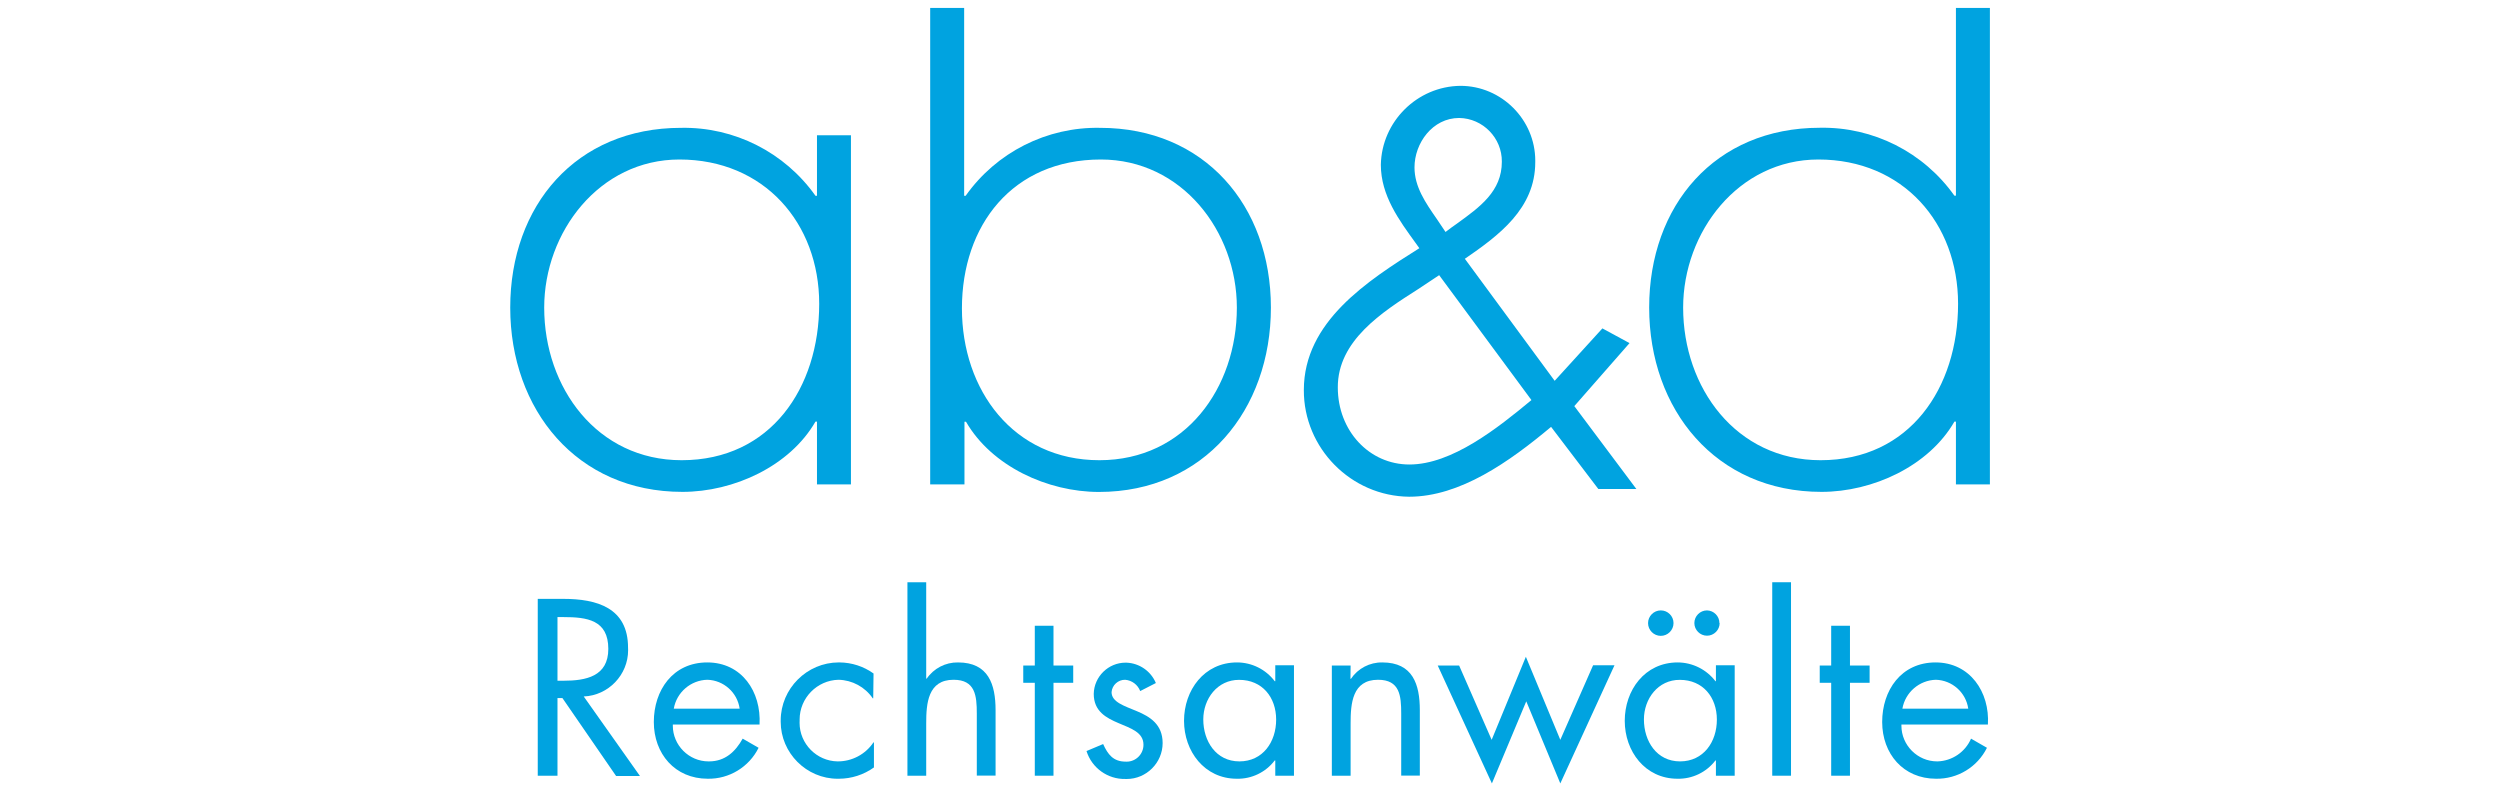 <?xml version="1.0" encoding="utf-8"?>
<svg xmlns="http://www.w3.org/2000/svg" height="100%" style="fill-rule:evenodd;clip-rule:evenodd;stroke-linejoin:round;stroke-miterlimit:2;" version="1.1" viewBox="0 0 220 70" width="100%">
    <rect height="70" id="ArtBoard1" style="fill:none;" width="220" x="0" y="0"/>
    <g id="ArtBoard11">
        <g transform="matrix(0.168,0,0,0.168,110,35)">
            <g transform="matrix(1,0,0,1,-395.833,-208.333)">
                <g transform="matrix(4.167,0,0,4.167,0,0)">
                    <path d="M135.76,51.05L142.7,43.13L139.29,41.28L133.29,47.87L122,32.53C126.25,29.61 130.85,26.23 130.85,20.39C130.851,20.327 130.852,20.263 130.852,20.2C130.852,15.038 126.604,10.79 121.442,10.79C121.441,10.79 121.441,10.79 121.44,10.79C116.008,10.853 111.547,15.279 111.44,20.71C111.44,24.59 113.76,27.71 115.8,30.53L116.28,31.2C109.77,35.3 101.76,40.43 101.76,49.03C101.732,56.333 107.697,62.374 115,62.44C121.38,62.44 127.57,58.07 132.84,53.66L138.78,61.47L143.56,61.47L135.76,51.05ZM121.29,14.83C124.267,14.874 126.683,17.353 126.65,20.33C126.65,24.04 123.91,26.01 121.02,28.1C120.53,28.45 120.02,28.8 119.57,29.16C119.22,28.62 118.85,28.09 118.49,27.55C117.04,25.46 115.67,23.48 115.67,21.04C115.67,18 117.93,14.83 121.29,14.83ZM116.12,36.35L118.77,34.59L130.37,50.29C126.12,53.82 120.37,58.39 115.03,58.39C109.97,58.39 106.03,54.14 106.03,48.71C106,42.82 111.6,39.23 116.12,36.35Z" style="fill:rgb(0,163,224);fill-rule:nonzero;"/>
                </g>
                <g transform="matrix(4.167,0,0,4.167,0,0)">
                    <path d="M7.94,97.51L5.46,97.51L5.46,75.28L8.67,75.28C12.89,75.28 16.81,76.4 16.81,81.41C16.816,81.518 16.819,81.627 16.819,81.735C16.819,84.837 14.339,87.422 11.24,87.55L18.31,97.55L15.31,97.55L8.56,87.75L7.94,87.75L7.94,97.51ZM7.94,85.57L8.7,85.57C11.5,85.57 14.33,85.04 14.33,81.57C14.33,77.92 11.65,77.57 8.67,77.57L7.94,77.57L7.94,85.57Z" style="fill:rgb(0,163,224);fill-rule:nonzero;"/>
                </g>
                <g transform="matrix(4.167,0,0,4.167,0,0)">
                    <path d="M22.44,91.08C22.439,91.127 22.438,91.174 22.438,91.221C22.438,93.684 24.465,95.711 26.928,95.711C26.952,95.711 26.976,95.71 27,95.71C29,95.71 30.3,94.5 31.22,92.85L33.22,94C32.022,96.417 29.528,97.936 26.83,97.89C22.7,97.89 20.05,94.74 20.05,90.76C20.05,86.78 22.43,83.27 26.77,83.27C31.11,83.27 33.57,86.95 33.34,91.08L22.44,91.08ZM30.84,89.08C30.554,87.05 28.829,85.508 26.78,85.45C24.695,85.495 22.917,87.025 22.56,89.08L30.84,89.08Z" style="fill:rgb(0,163,224);fill-rule:nonzero;"/>
                </g>
                <g transform="matrix(4.167,0,0,4.167,0,0)">
                    <path d="M47.63,87.78L47.57,87.78C46.596,86.358 44.993,85.489 43.27,85.45C40.569,85.509 38.378,87.747 38.378,90.449C38.378,90.493 38.379,90.536 38.38,90.58C38.375,90.673 38.372,90.767 38.372,90.861C38.372,93.494 40.517,95.671 43.15,95.71C44.958,95.723 46.655,94.823 47.66,93.32L47.72,93.32L47.72,96.47C46.437,97.39 44.899,97.887 43.32,97.89C43.27,97.891 43.219,97.892 43.169,97.892C39.235,97.892 35.999,94.655 35.999,90.722C35.999,90.674 35.999,90.627 36,90.58C36,90.576 36,90.573 36,90.569C36,86.565 39.295,83.269 43.3,83.269C43.33,83.269 43.36,83.27 43.39,83.27C44.926,83.28 46.421,83.766 47.67,84.66L47.63,87.78Z" style="fill:rgb(0,163,224);fill-rule:nonzero;"/>
                </g>
                <g transform="matrix(4.167,0,0,4.167,0,0)">
                    <path d="M54.29,73.19L54.29,85.27L54.34,85.33C55.222,84.02 56.711,83.244 58.29,83.27C62.12,83.27 63.01,86.04 63.01,89.27L63.01,97.5L60.65,97.5L60.65,89.7C60.65,87.46 60.47,85.45 57.73,85.45C54.49,85.45 54.29,88.45 54.29,90.93L54.29,97.51L51.93,97.51L51.93,73.19L54.29,73.19Z" style="fill:rgb(0,163,224);fill-rule:nonzero;"/>
                </g>
                <g transform="matrix(4.167,0,0,4.167,0,0)">
                    <path d="M70.29,97.51L67.94,97.51L67.94,85.83L66.49,85.83L66.49,83.66L67.94,83.66L67.94,78.66L70.29,78.66L70.29,83.66L72.77,83.66L72.77,85.83L70.29,85.83L70.29,97.51Z" style="fill:rgb(0,163,224);fill-rule:nonzero;"/>
                </g>
                <g transform="matrix(4.167,0,0,4.167,0,0)">
                    <path d="M81.19,86.87C80.886,86.074 80.149,85.521 79.3,85.45C78.416,85.437 77.663,86.119 77.59,87C77.59,88.26 79.18,88.73 80.8,89.41C82.42,90.09 84.01,91.06 84.01,93.41C84.006,95.887 81.967,97.923 79.49,97.923C79.437,97.923 79.383,97.922 79.33,97.92C77.106,97.972 75.102,96.534 74.44,94.41L76.53,93.53C77.12,94.83 77.8,95.74 79.36,95.74C79.403,95.743 79.447,95.744 79.49,95.744C80.648,95.744 81.6,94.792 81.6,93.634C81.6,93.626 81.6,93.618 81.6,93.61C81.6,90.52 75.35,91.61 75.35,87.22C75.392,85.055 77.184,83.298 79.349,83.298C79.393,83.298 79.436,83.299 79.48,83.3C81.096,83.368 82.534,84.368 83.16,85.86L81.19,86.87Z" style="fill:rgb(0,163,224);fill-rule:nonzero;"/>
                </g>
                <g transform="matrix(4.167,0,0,4.167,0,0)">
                    <path d="M100.52,97.51L98.17,97.51L98.17,95.59L98.1,95.59C96.973,97.078 95.196,97.935 93.33,97.89C89.27,97.89 86.7,94.44 86.7,90.61C86.7,86.78 89.21,83.27 93.36,83.27C95.221,83.27 96.978,84.145 98.1,85.63L98.17,85.63L98.17,83.63L100.52,83.63L100.52,97.51ZM89.12,90.44C89.12,93.15 90.71,95.71 93.66,95.71C96.61,95.71 98.28,93.26 98.28,90.46C98.28,87.66 96.54,85.46 93.63,85.46C90.89,85.45 89.12,87.84 89.12,90.44Z" style="fill:rgb(0,163,224);fill-rule:nonzero;"/>
                </g>
                <g transform="matrix(4.167,0,0,4.167,0,0)">
                    <path d="M107.62,85.33L107.68,85.33C108.561,84.019 110.051,83.242 111.63,83.27C115.46,83.27 116.34,86.04 116.34,89.27L116.34,97.5L114,97.5L114,89.7C114,87.46 113.83,85.45 111.09,85.45C107.84,85.45 107.64,88.45 107.64,90.93L107.64,97.51L105.28,97.51L105.28,83.66L107.64,83.66L107.62,85.33Z" style="fill:rgb(0,163,224);fill-rule:nonzero;"/>
                </g>
                <g transform="matrix(4.167,0,0,4.167,0,0)">
                    <path d="M125.37,93L129.67,82.56L134,93L138.12,83.63L140.81,83.63L134,98.48L129.72,88.16L125.4,98.48L118.59,83.66L121.28,83.66L125.37,93Z" style="fill:rgb(0,163,224);fill-rule:nonzero;"/>
                </g>
                <g transform="matrix(4.167,0,0,4.167,0,0)">
                    <path d="M155.92,97.51L153.56,97.51L153.56,95.59L153.5,95.59C152.371,97.075 150.595,97.931 148.73,97.89C144.66,97.89 142.1,94.44 142.1,90.61C142.1,86.78 144.6,83.27 148.76,83.27C150.619,83.279 152.372,84.152 153.5,85.63L153.56,85.63L153.56,83.63L155.92,83.63L155.92,97.51ZM144.51,90.44C144.51,93.15 146.1,95.71 149.05,95.71C152,95.71 153.68,93.26 153.68,90.46C153.68,87.66 151.94,85.46 149.02,85.46C146.28,85.45 144.51,87.84 144.51,90.44ZM148.23,78.32C148.23,78.32 148.23,78.327 148.23,78.33C148.23,79.208 147.508,79.93 146.63,79.93C145.752,79.93 145.03,79.208 145.03,78.33C145.03,77.452 145.752,76.73 146.63,76.73C146.633,76.73 146.637,76.73 146.64,76.73C147.512,76.73 148.23,77.448 148.23,78.32ZM154.03,78.32C154.03,79.192 153.312,79.91 152.44,79.91C151.568,79.91 150.85,79.192 150.85,78.32C150.85,77.448 151.568,76.73 152.44,76.73C153.301,76.746 154,77.459 154,78.32L154.03,78.32Z" style="fill:rgb(0,163,224);fill-rule:nonzero;"/>
                </g>
                <g transform="matrix(4.167,0,0,4.167,0,0)">
                    <rect height="24.32" style="fill:rgb(0,163,224);fill-rule:nonzero;" width="2.36" x="160.64" y="73.19"/>
                </g>
                <g transform="matrix(4.167,0,0,4.167,0,0)">
                    <path d="M170.41,97.51L168.05,97.51L168.05,85.83L166.61,85.83L166.61,83.66L168.05,83.66L168.05,78.66L170.41,78.66L170.41,83.66L172.88,83.66L172.88,85.83L170.41,85.83L170.41,97.51Z" style="fill:rgb(0,163,224);fill-rule:nonzero;"/>
                </g>
                <g transform="matrix(4.167,0,0,4.167,0,0)">
                    <path d="M176.88,91.08C176.879,91.127 176.878,91.174 176.878,91.22C176.878,93.683 178.905,95.71 181.368,95.71C181.385,95.71 181.403,95.71 181.42,95.71C183.256,95.655 184.902,94.537 185.63,92.85L187.63,94C186.43,96.421 183.931,97.939 181.23,97.89C177.11,97.89 174.46,94.74 174.46,90.76C174.46,86.78 176.84,83.27 181.17,83.27C185.5,83.27 188,87 187.75,91.08L176.88,91.08ZM185.28,89.08C184.99,87.049 183.261,85.507 181.21,85.45C179.13,85.504 177.36,87.03 177,89.08L185.28,89.08Z" style="fill:rgb(0,163,224);fill-rule:nonzero;"/>
                </g>
                <g transform="matrix(4.167,0,0,4.167,0,0)">
                    <path d="M44.83,60.89L40.56,60.89L40.56,53L40.37,53C37.14,58.6 30.11,61.83 23.65,61.83C10.36,61.84 2,51.49 2,38.67C2,25.85 10.26,16.07 23.47,16.07C30.164,15.942 36.502,19.145 40.37,24.61L40.56,24.61L40.56,17L44.83,17L44.83,60.89ZM6.27,38.67C6.27,48.74 12.92,57.85 23.55,57.85C34.76,57.85 40.84,48.74 40.84,38.19C40.84,28.04 33.91,20.05 23.27,20.05C13.2,20.05 6.27,29.17 6.27,38.67Z" style="fill:rgb(0,163,224);fill-rule:nonzero;"/>
                </g>
                <g transform="matrix(4.167,0,0,4.167,0,0)">
                    <path d="M54.79,1L59.06,1L59.06,24.61L59.25,24.61C63.115,19.142 69.455,15.938 76.15,16.07C89.26,16.07 97.62,25.85 97.62,38.67C97.62,51.49 89.26,61.84 76,61.84C69.55,61.84 62.52,58.61 59.29,53.01L59.1,53.01L59.1,60.89L54.79,60.89L54.79,1ZM93.34,38.67C93.34,29.07 86.41,20.05 76.25,20.05C65.14,20.05 58.78,28.32 58.78,38.77C58.78,49.02 65.24,57.85 76.06,57.85C86.88,57.85 93.34,48.74 93.34,38.67Z" style="fill:rgb(0,163,224);fill-rule:nonzero;"/>
                </g>
                <g transform="matrix(4.167,0,0,4.167,0,0)">
                    <path d="M183.73,53L183.54,53C180.31,58.6 173.28,61.83 166.83,61.83C153.53,61.83 145.17,51.48 145.17,38.66C145.17,25.84 153.43,16.06 166.63,16.06C173.327,15.93 179.669,19.133 183.54,24.6L183.73,24.6L183.73,1L188,1L188,60.89L183.73,60.89L183.73,53ZM184,38.19C184,28.04 177.07,20.05 166.44,20.05C156.37,20.05 149.44,29.17 149.44,38.67C149.44,48.74 156.09,57.85 166.72,57.85C177.94,57.85 184,48.74 184,38.19Z" style="fill:rgb(0,163,224);fill-rule:nonzero;"/>
                </g>
            </g>
        </g>
    </g>
</svg>